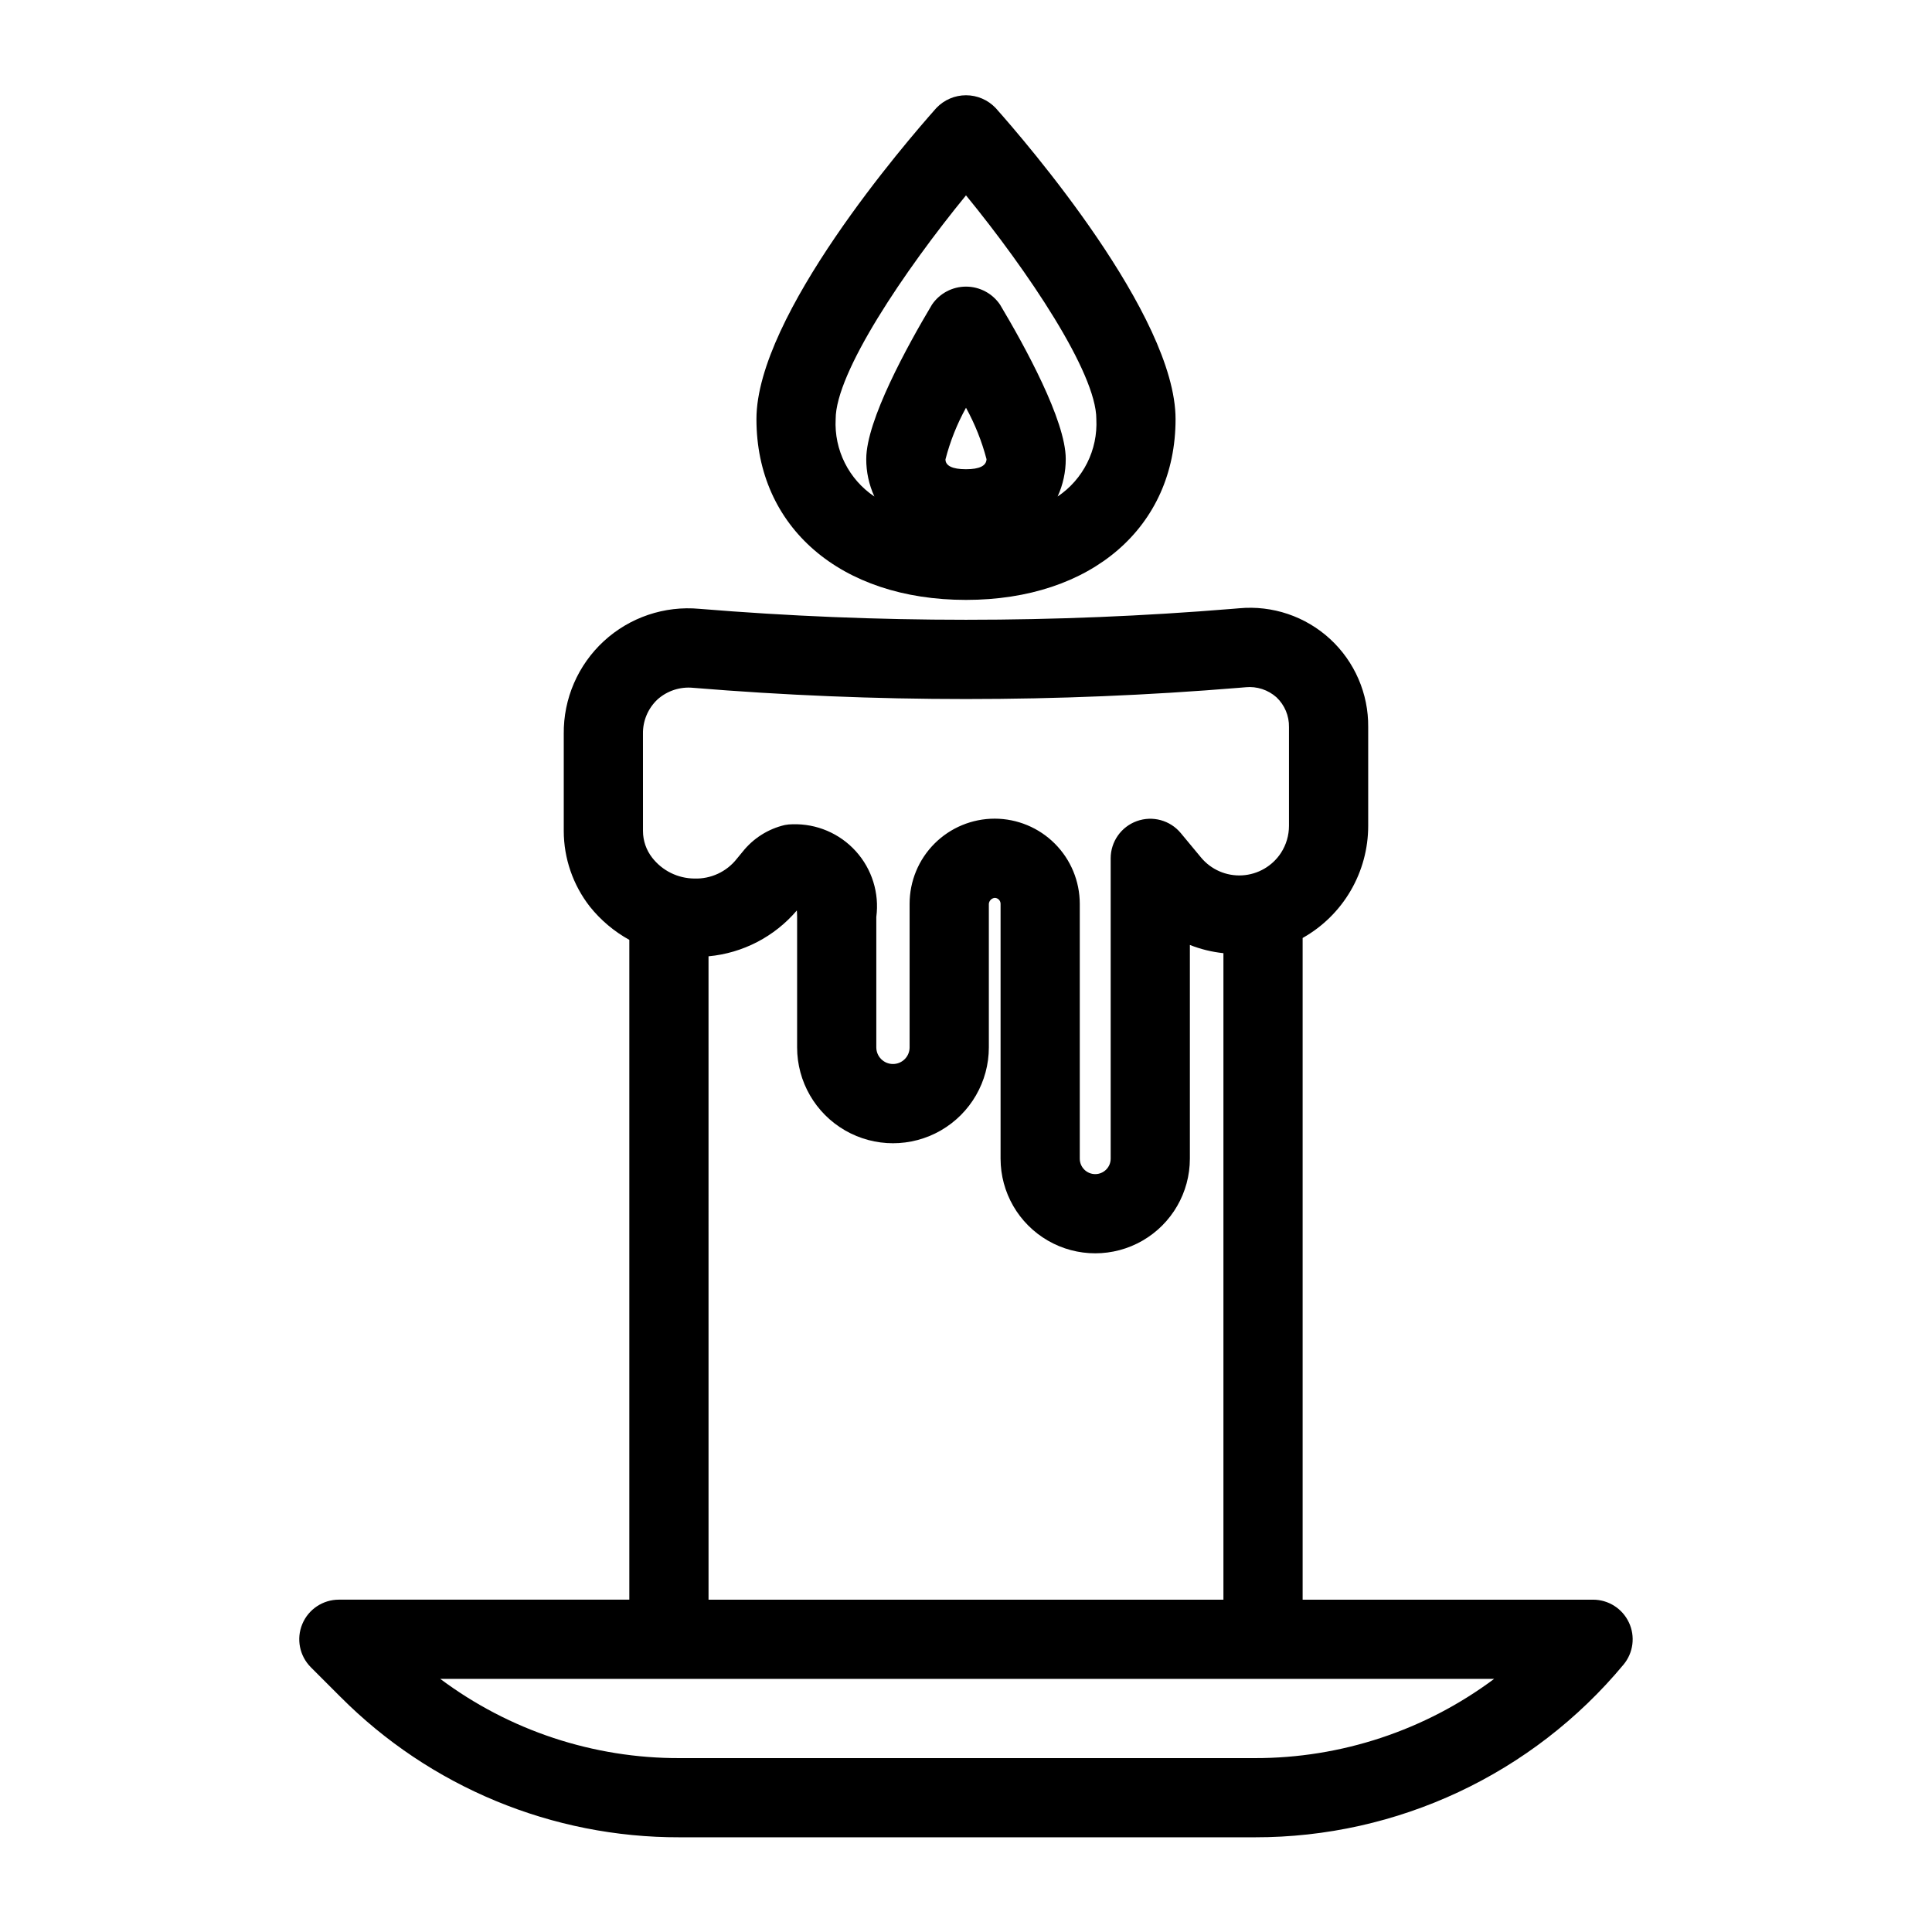 <?xml version="1.0" encoding="UTF-8"?>
<!-- Uploaded to: ICON Repo, www.svgrepo.com, Generator: ICON Repo Mixer Tools -->
<svg fill="#000000" width="800px" height="800px" version="1.1" viewBox="144 144 512 512" xmlns="http://www.w3.org/2000/svg">
 <path d="m400 302.98c33.219 0 55.535-19.254 55.535-47.918 0-27.477-39.73-73.508-47.691-82.457h-0.004c-2.043-2.144-4.879-3.359-7.84-3.359-2.965 0-5.797 1.215-7.844 3.359-7.965 8.949-47.691 54.98-47.691 82.457 0 28.664 22.312 47.918 55.535 47.918zm0-34.629c-3.609 0-5.441-0.922-5.441-2.598h-0.004c1.23-4.773 3.059-9.375 5.445-13.695 2.363 4.305 4.191 8.883 5.441 13.633-0.062 1.766-1.887 2.66-5.441 2.66zm0-72.578c16.297 19.93 34.543 46.961 34.543 59.293l-0.004-0.004c0.43 8.168-3.469 15.961-10.262 20.52 1.438-3.129 2.172-6.531 2.156-9.973 0-10.18-10.914-29.984-17.422-40.891-2.035-2.981-5.406-4.762-9.012-4.762s-6.977 1.781-9.008 4.762c-6.508 10.906-17.422 30.715-17.422 40.891h-0.004c-0.016 3.441 0.719 6.844 2.156 9.973-6.793-4.559-10.691-12.352-10.262-20.52-0.004-12.332 18.242-39.359 34.539-59.289zm175.68 378.21c-1.723-3.691-5.43-6.051-9.5-6.051h-76.969v-175.36c5.277-2.965 9.668-7.285 12.719-12.512 3.055-5.227 4.66-11.172 4.656-17.223v-26.148c0.09-8.863-3.582-17.348-10.102-23.352-6.519-6-15.281-8.957-24.105-8.137l-1.785 0.148h0.004c-46.992 3.863-94.219 3.863-141.21 0-9.289-0.867-18.508 2.246-25.371 8.566-6.859 6.32-10.719 15.254-10.617 24.582v25.723c0.012 7.25 2.438 14.285 6.891 20.008 2.879 3.606 6.441 6.613 10.484 8.848v174.85h-76.965c-4.246 0-8.078 2.555-9.703 6.477-1.629 3.922-0.73 8.438 2.269 11.441l7.809 7.812h0.004c23.801 23.926 56.184 37.34 89.934 37.246h152.42c37.754 0.055 73.57-16.723 97.703-45.762 2.606-3.129 3.164-7.481 1.434-11.164zm-261.29-235.48c-0.066-3.457 1.336-6.777 3.856-9.145 2.57-2.297 5.988-3.414 9.422-3.082 48.137 3.965 96.52 3.965 144.66 0l1.785-0.148v-0.004c2.973-0.285 5.93 0.68 8.16 2.66 2.172 2.051 3.379 4.922 3.32 7.91v26.148c0 2.547-0.734 5.039-2.121 7.176-2.289 3.508-6.113 5.723-10.297 5.961-4.184 0.238-8.234-1.523-10.906-4.754l-5.352-6.449c-2.824-3.406-7.481-4.676-11.641-3.176-4.164 1.5-6.938 5.445-6.938 9.871v79.586c0 2.262-1.832 4.094-4.094 4.094s-4.094-1.832-4.094-4.094v-67.551c-0.008-5.977-2.383-11.703-6.606-15.93-4.219-4.227-9.941-6.609-15.918-6.625h-0.02c-5.981 0-11.715 2.375-15.945 6.602-4.231 4.231-6.606 9.969-6.606 15.949v38.059c0 2.438-1.973 4.41-4.41 4.41s-4.414-1.973-4.414-4.41v-34.566c0.832-6.32-1.152-12.688-5.43-17.414-4.273-4.727-10.41-7.336-16.781-7.141h-0.012c-0.676 0-1.352 0.066-2.019 0.195-4.445 1.035-8.402 3.555-11.23 7.137l-1.484 1.801c-2.707 3.453-6.902 5.402-11.285 5.246-4.367-0.039-8.473-2.074-11.152-5.519-1.582-2.023-2.438-4.516-2.441-7.082zm17.375 58.926c9.09-0.84 17.488-5.199 23.406-12.148 0.039 0.48 0.07 1.051 0.07 1.715v34.57c0 9.074 4.844 17.461 12.703 22 7.859 4.539 17.547 4.539 25.406 0 7.859-4.539 12.703-12.926 12.703-22v-38.059c0.086-0.82 0.73-1.469 1.547-1.559 0.859 0 1.555 0.699 1.559 1.559v67.547c0 8.961 4.781 17.242 12.543 21.723 7.762 4.484 17.324 4.484 25.086 0 7.758-4.481 12.539-12.762 12.539-21.723v-56.633c2.852 1.129 5.84 1.859 8.891 2.18v171.33h-136.45zm144.77 212.49h-152.42c-22.859 0.066-45.121-7.301-63.43-20.992h279.27c-18.32 13.66-40.566 21.023-63.418 20.992z"/>
</svg>